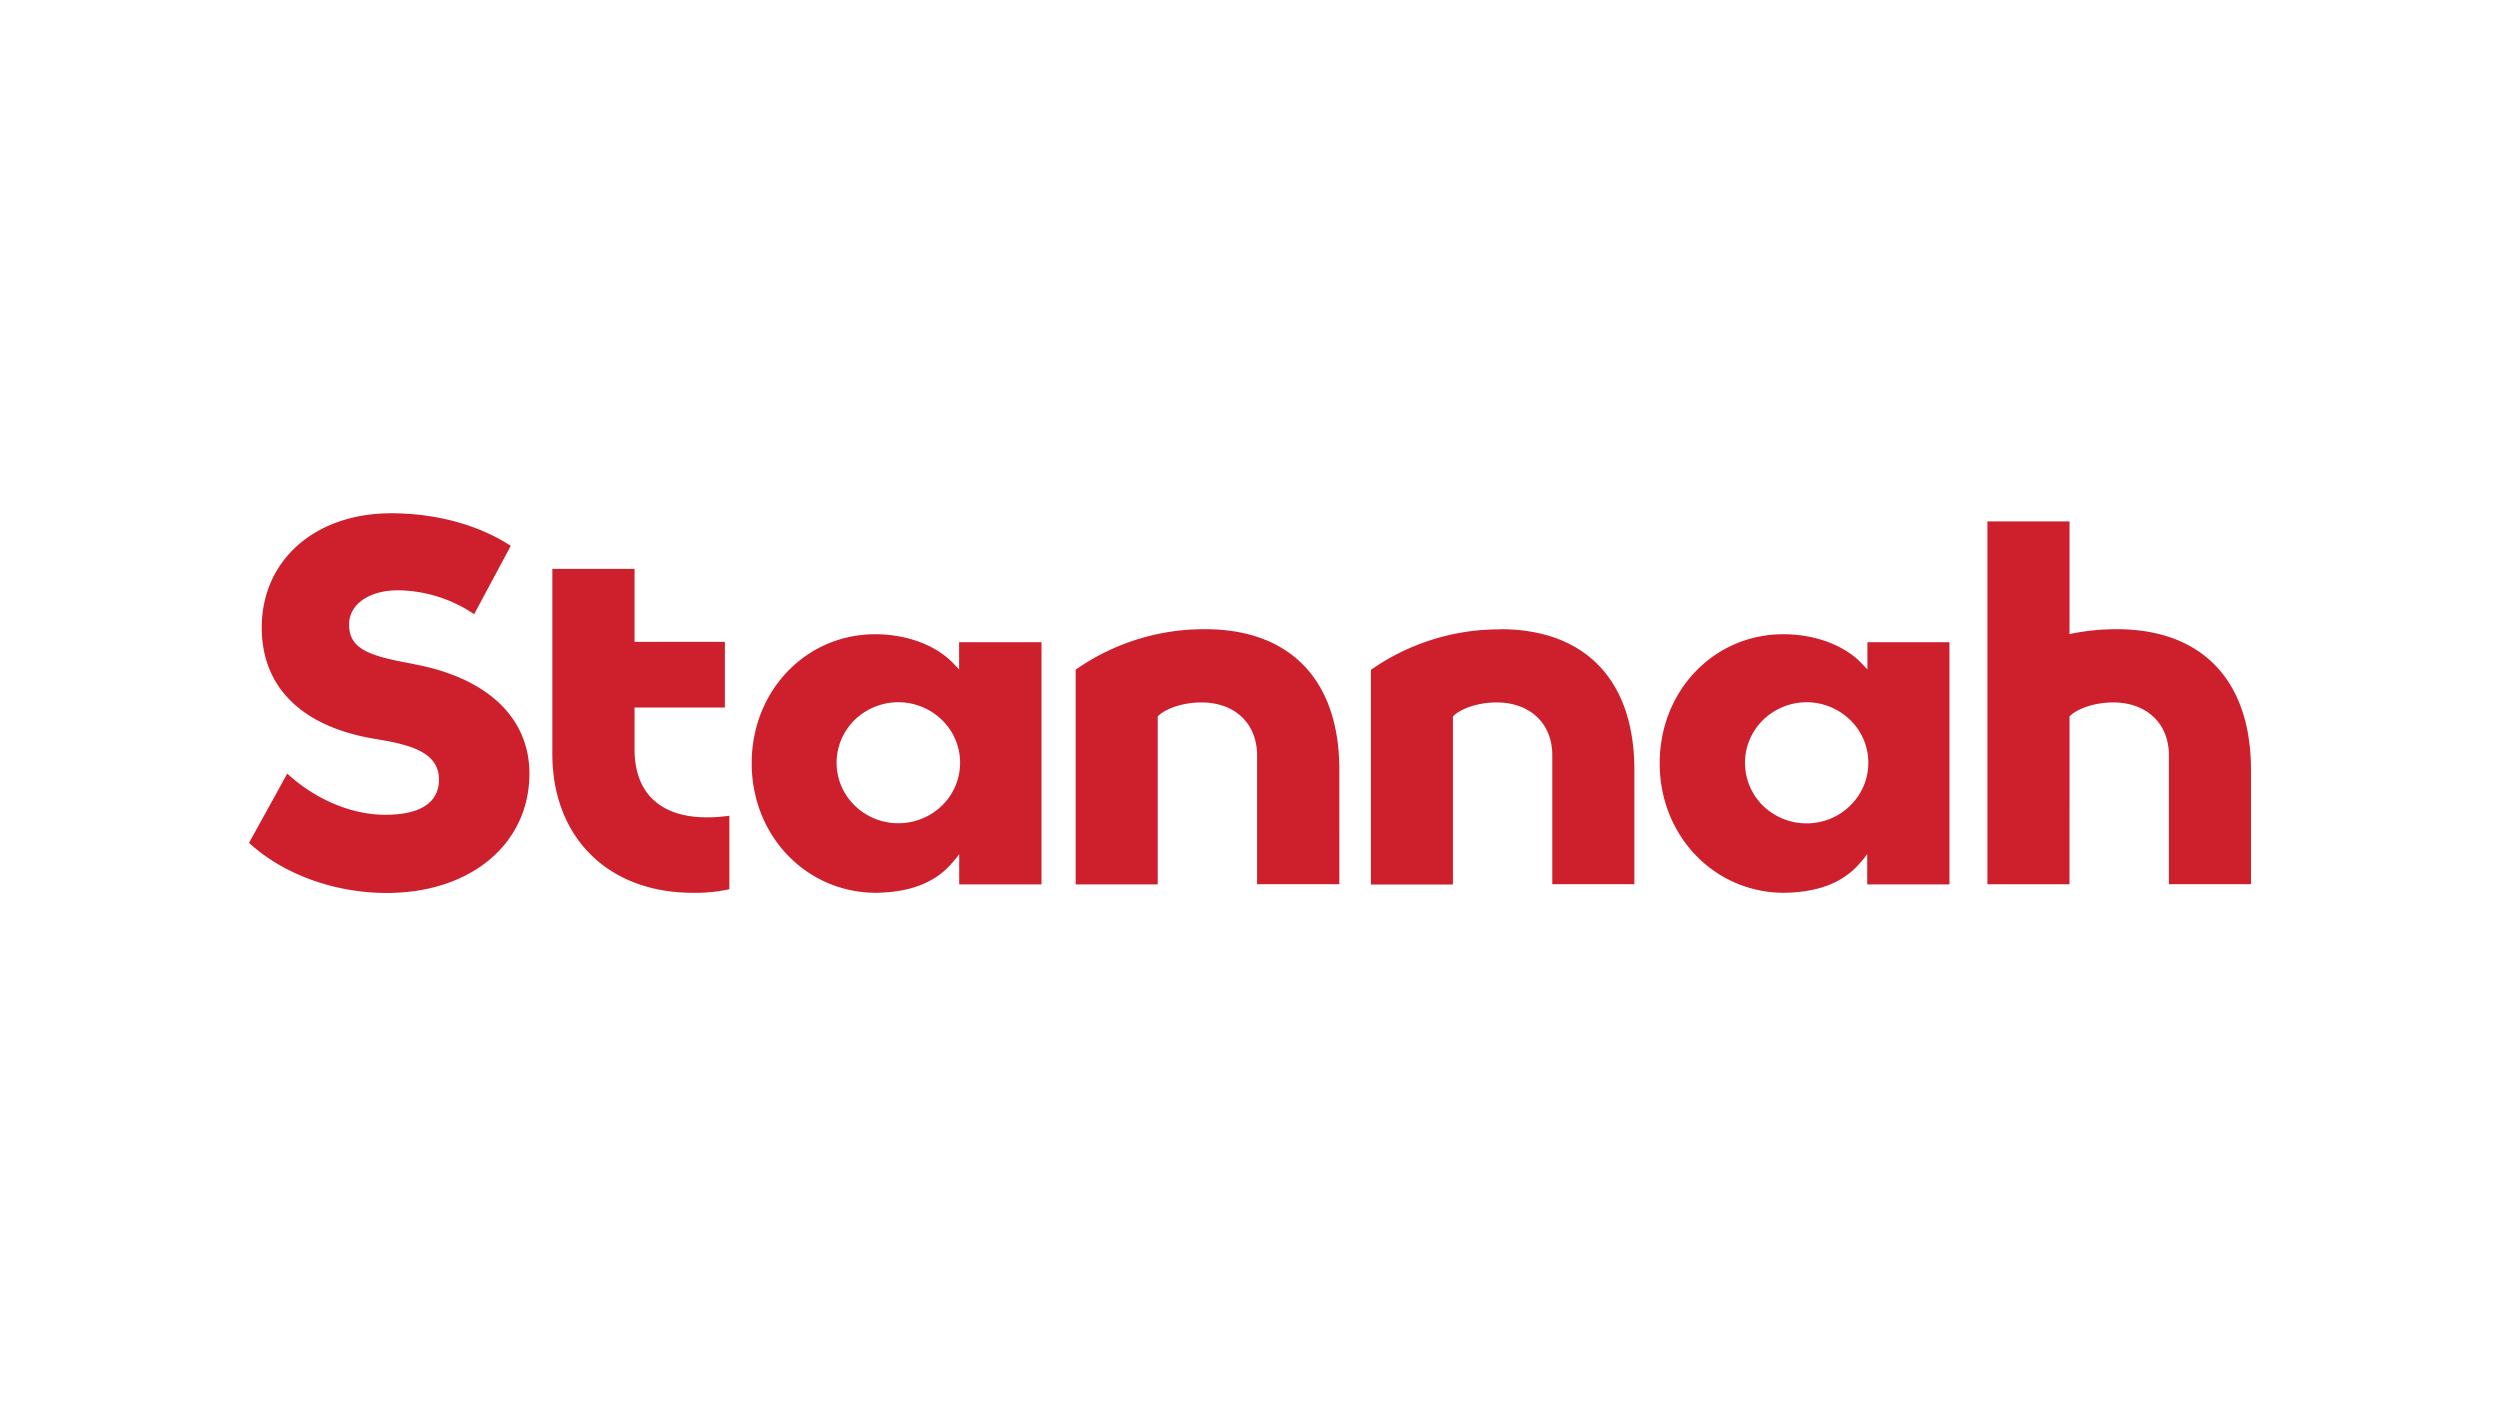 <svg xmlns="http://www.w3.org/2000/svg" viewBox="0 0 1024 576"><rect x="0" y="0" width="1024" height="576" fill="#333333" stroke="none"/><defs><style>.cls-1,.cls-3{fill:#fff;}.cls-1{stroke:#000;stroke-miterlimit:10;stroke-width:5px;}.cls-2{fill:#fc0000;}.cls-4{fill:#cd202c;}</style></defs><title>Stannah</title><g id="Layer_1" data-name="Layer 1"><rect class="cls-1" x="-423" y="-682" width="1023.75" height="910"></rect><rect class="cls-1" x="600.75" y="-682" width="1023.75" height="910"></rect><rect class="cls-1" x="-423" y="228" width="1023.75" height="910"></rect><rect class="cls-1" x="600.75" y="228" width="1023.75" height="910"></rect></g><g id="Layer_3" data-name="Layer 3"><rect x="-12708" y="-212.34" width="16383.8" height="454.04"></rect></g><g id="Layer_2" data-name="Layer 2"><rect class="cls-2" x="-968.97" y="-667.76" width="2743.15" height="1558.47"></rect><rect class="cls-3" x="-102.93" y="-120.35" width="1258.21" height="812.94"></rect><path class="cls-4" d="M867.06,257.72a94.21,94.21,0,0,0-19.39,2V213.57H814.05V362.2h33.62V293.44l.65-.6c2.67-2.36,9.14-5.12,17.26-5.12,13.56,0,22.8,8.49,22.8,21.66v52.8H922V315.32c0-36.59-20-57.6-55-57.6ZM169.53,272c-18-3.27-26.54-5.93-26.54-16.21,0-8.26,8.18-14,20-14a56.63,56.63,0,0,1,31.22,9.79l15-28c-13.19-8.6-30.54-13.34-49-13.34-31.23,0-53,19.26-53,46.83,0,24.5,16.54,40.73,46.68,45.63,13.65,2.24,25.92,5.18,25.92,16.64,0,6.54-3.82,14.39-22,14.39-13.8,0-28.67-6.27-40.15-16.87L102,345.24c14,12.86,35,20.52,56.41,20.52,34.4,0,58.44-20.11,58.44-48.9,0-22.87-17.22-39.2-47.22-44.8Zm445-14.21a91.75,91.75,0,0,0-53,16.57v87.95h33.59V293.44l.65-.6c2.68-2.36,9.13-5.12,17.25-5.12,13.57,0,22.8,8.49,22.8,21.66v52.8h33.62V315.32c0-36.59-20-57.6-55-57.6Zm-120.94-.07a91.65,91.65,0,0,0-53,16.58v87.95h33.61V293.44l.66-.6c2.67-2.36,9.12-5.12,17.24-5.12,13.57,0,22.8,8.49,22.8,21.66v52.8h33.69V315.32C548.63,278.73,528.63,257.72,493.62,257.72ZM740,287.64a25.59,25.59,0,0,0-14,4.18,24.87,24.87,0,0,0-9.33,11.12,24.45,24.45,0,0,0-1.44,14.33A24.69,24.69,0,0,0,722.1,330a25.52,25.52,0,0,0,12.95,6.78,25.9,25.9,0,0,0,14.62-1.41A25.18,25.18,0,0,0,761,326.21a24.37,24.37,0,0,0-3.16-31.3A25.63,25.63,0,0,0,740,287.64Zm-9.52-27.86c12.8,0,24.69,4.39,31.81,11.69l2.6,2.7V263.05H798.5v99.2H764.81v-12.4a46.21,46.21,0,0,1-3.07,3.79c-6.81,7.87-16.93,11.83-30.93,12.05-28.63,0-51-23.32-51-53.06s22.26-52.85,50.63-52.85ZM368,287.64a25.63,25.63,0,0,0-14.07,4.16,24.89,24.89,0,0,0-9.34,11.12,24.43,24.43,0,0,0,5.47,27,25.36,25.36,0,0,0,12.95,6.8,25.77,25.77,0,0,0,14.63-1.41A25.22,25.22,0,0,0,389,326.21a24.4,24.4,0,0,0-3.16-31.3A25.63,25.63,0,0,0,368,287.64Zm-9.56-27.86c12.81,0,24.71,4.39,31.81,11.69l2.6,2.7V263.05h33.75v99.2H392.89v-12.4a41.32,41.32,0,0,1-3.07,3.79c-6.8,7.87-16.93,11.83-30.93,12.05-28.62,0-51-23.32-51-53.06s22.26-52.85,50.63-52.85Zm-59.69,74.34v30.1a64.06,64.06,0,0,1-15,1.47c-34.82,0-57.51-22.86-57.51-56.86V233h33.67V262.9h37v26.91h-37v17c0,20.8,13.95,30.75,38.88,27.31"></path></g></svg>